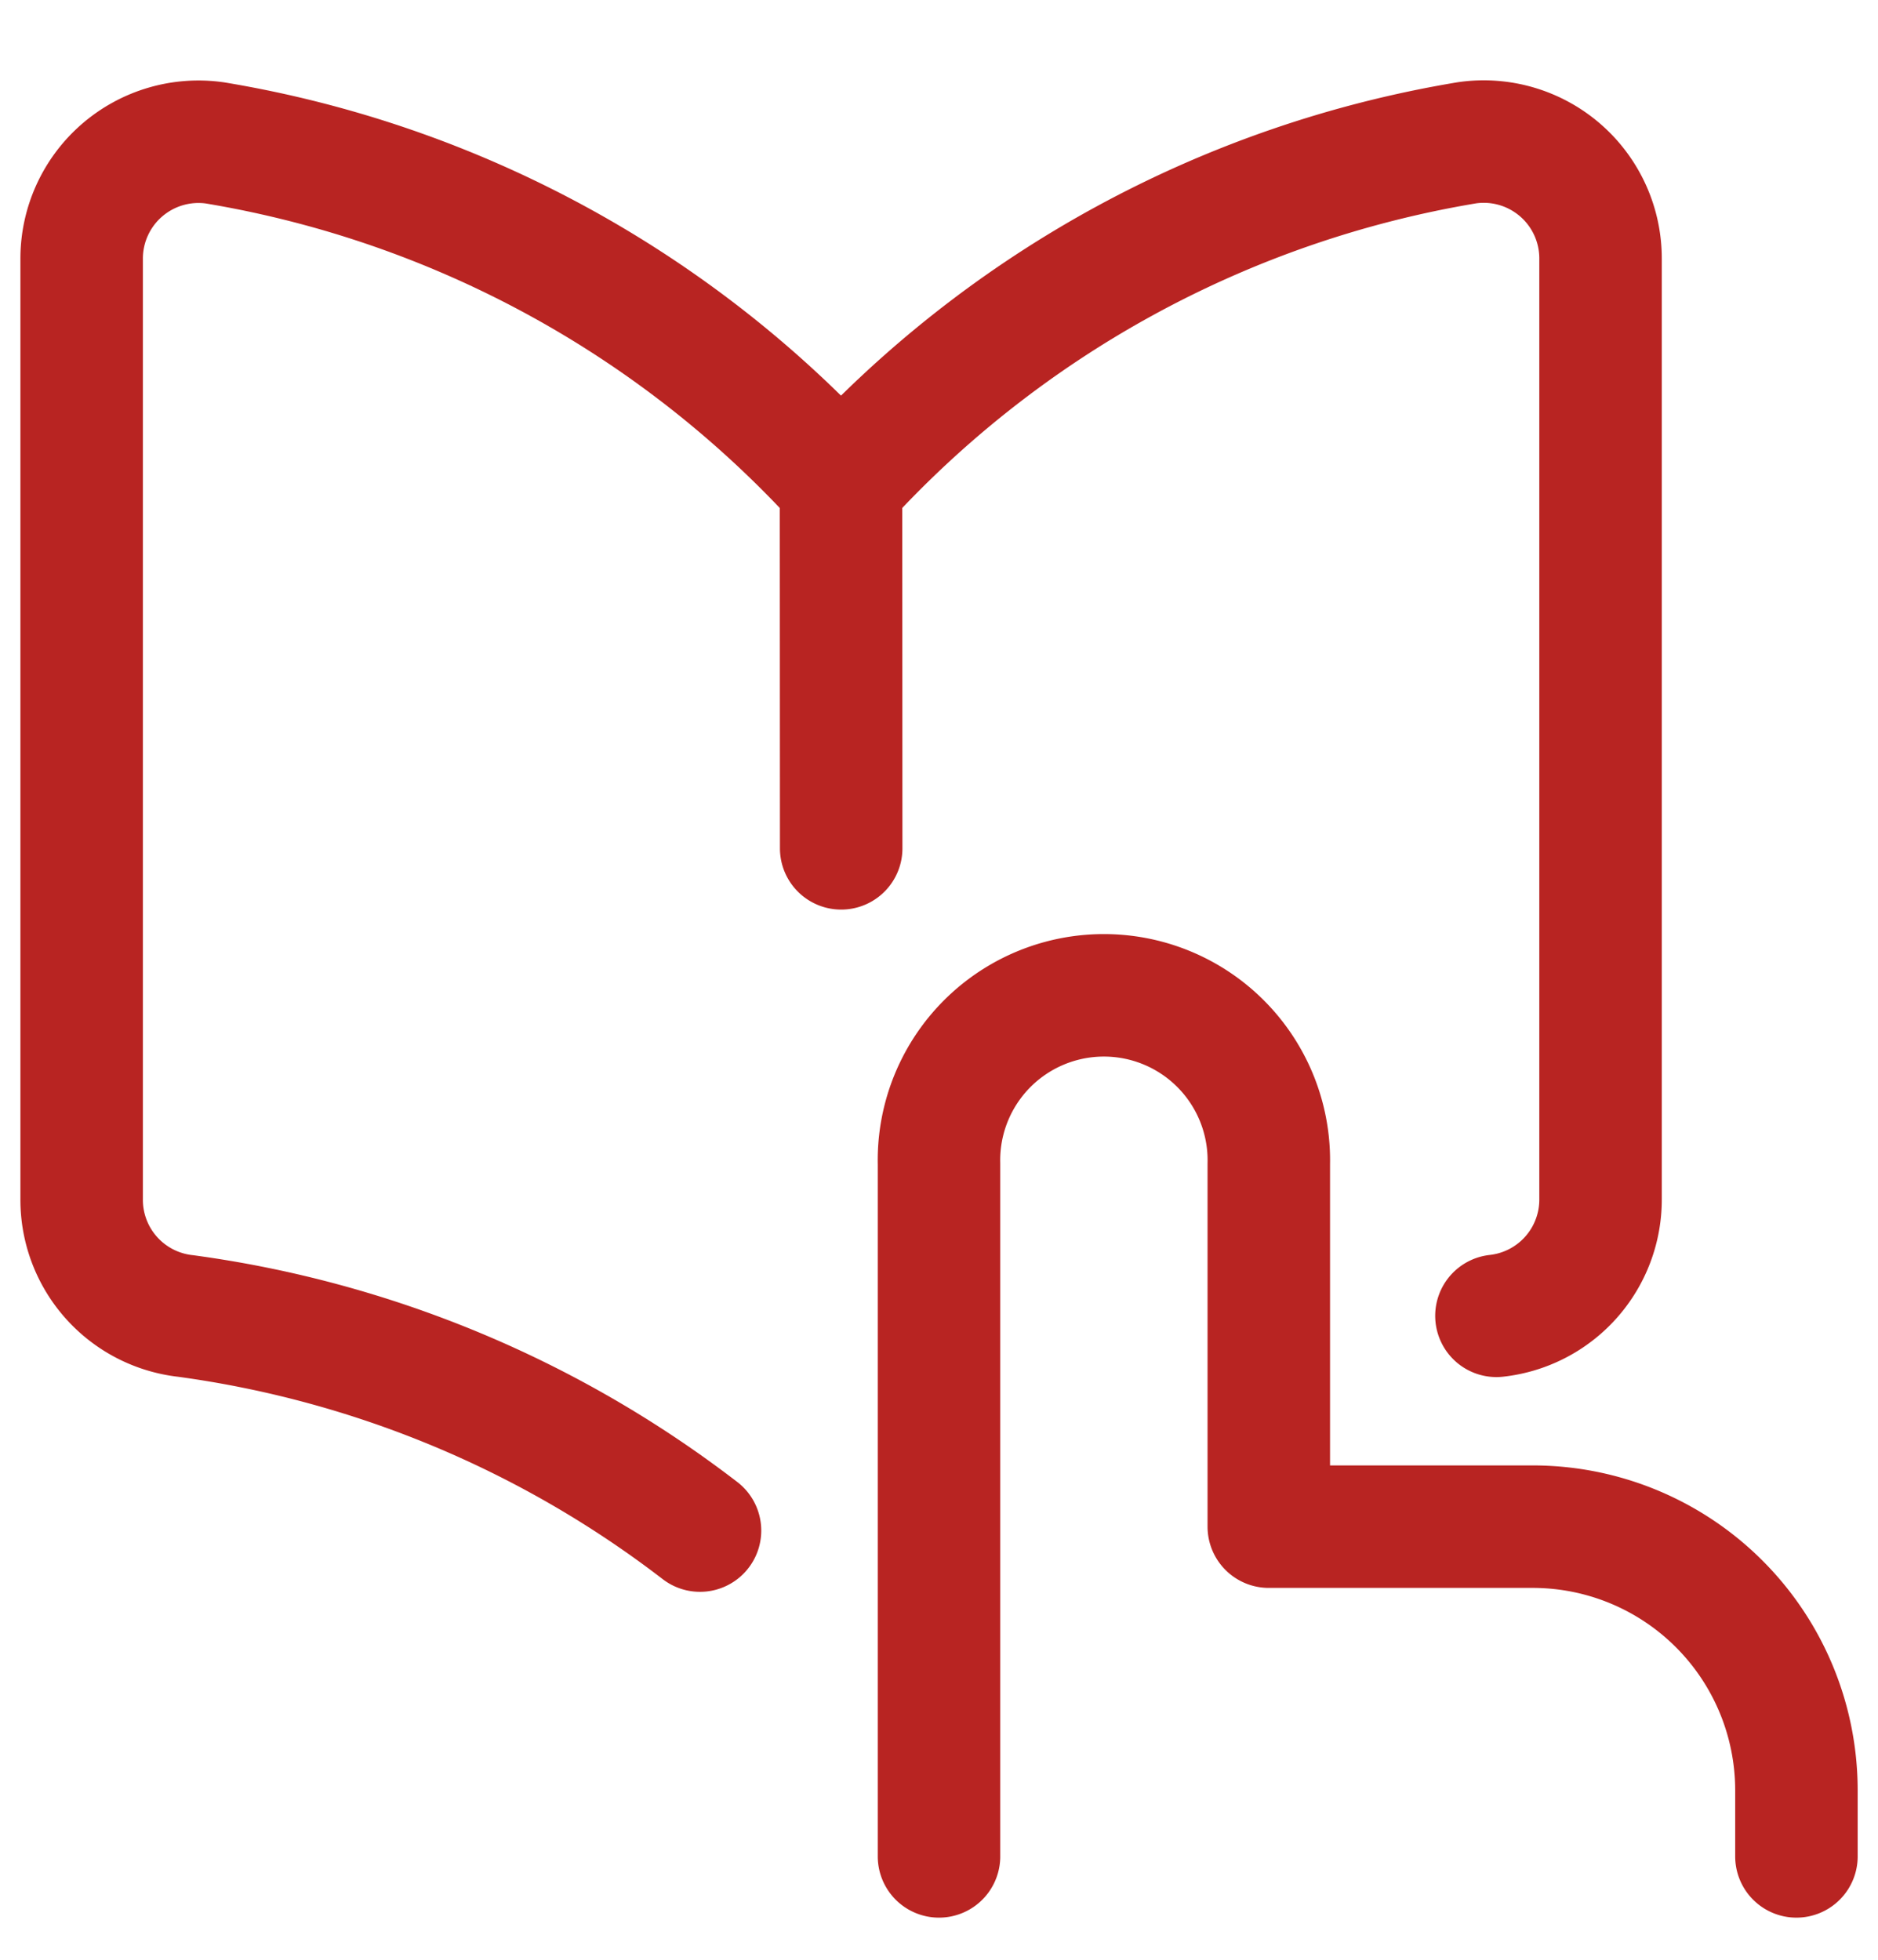 <svg width="23" height="24" fill="none" xmlns="http://www.w3.org/2000/svg"><path d="M11.5 22.734v-8.48a2.02 2.02 0 1 1 4.039 0v4.442h3.23a3.23 3.23 0 0 1 3.232 3.23v.808M10.3 5.926A13.311 13.311 0 0 0 2.632 1.75 1.431 1.431 0 0 0 1 3.167v11.518a1.431 1.431 0 0 0 1.273 1.431 13.246 13.246 0 0 1 6.3 2.628M10.3 5.926l.002 4.463M10.3 5.926a13.311 13.311 0 0 1 7.67-4.178 1.431 1.431 0 0 1 1.632 1.417v11.518a1.432 1.432 0 0 1-1.275 1.431" stroke="#B82422" stroke-width="1.5" stroke-linecap="round" stroke-linejoin="round"/></svg>